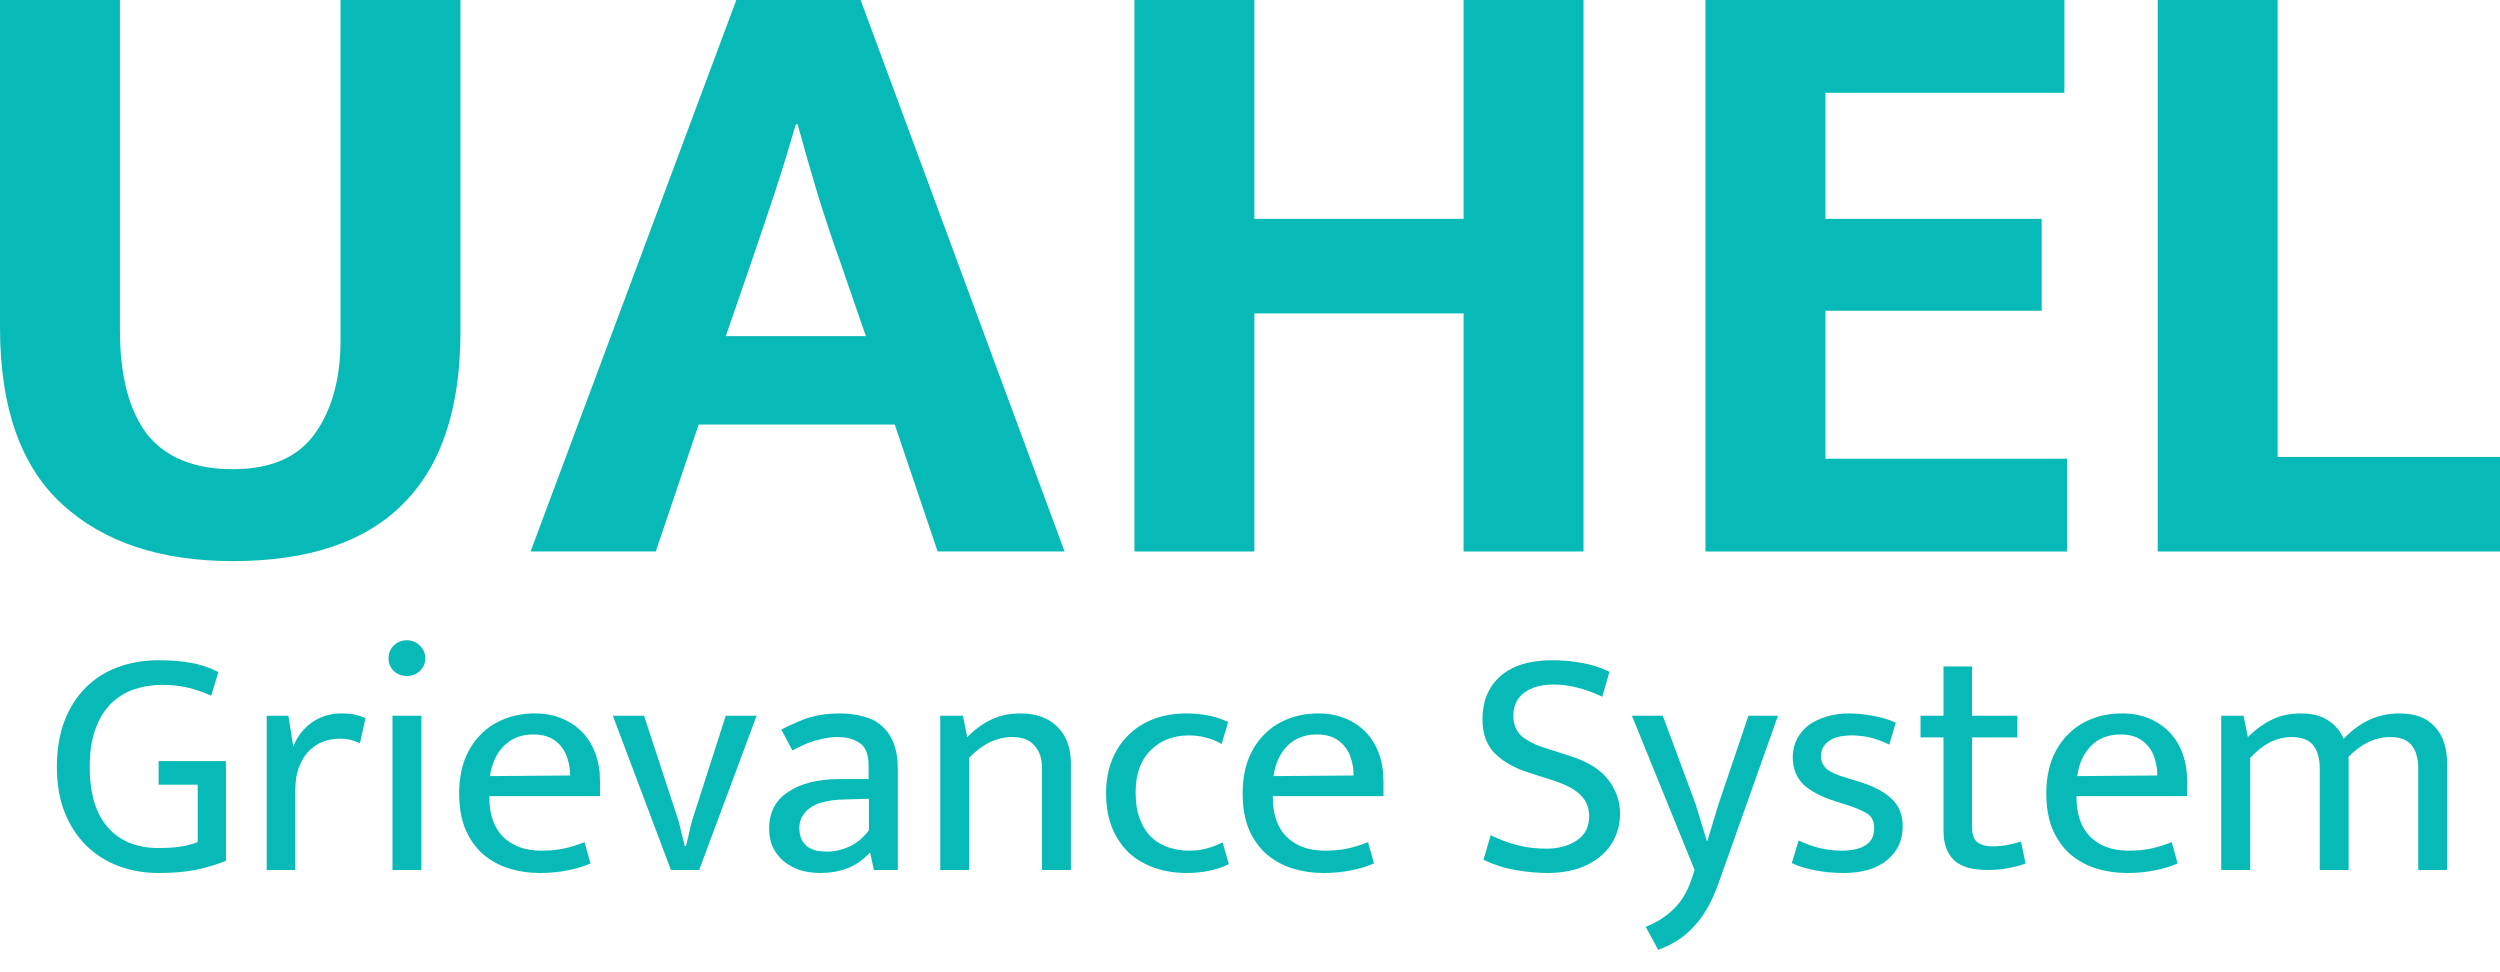 <svg width="72" height="28" viewBox="0 0 72 28" fill="none" xmlns="http://www.w3.org/2000/svg">
<path d="M4.569 19.015C4.916 19.015 5.228 19.04 5.505 19.091C5.789 19.141 6.05 19.23 6.29 19.355L6.082 20.036C5.849 19.929 5.619 19.85 5.392 19.8C5.171 19.75 4.932 19.724 4.673 19.724C4.396 19.724 4.131 19.765 3.879 19.847C3.627 19.929 3.403 20.065 3.208 20.254C3.019 20.436 2.867 20.679 2.754 20.982C2.641 21.278 2.584 21.647 2.584 22.088C2.584 22.85 2.757 23.43 3.104 23.827C3.45 24.224 3.939 24.423 4.569 24.423C4.809 24.423 5.014 24.41 5.184 24.385C5.36 24.36 5.53 24.316 5.694 24.253V22.598H4.569V21.918H6.507V24.792C6.255 24.892 5.975 24.978 5.666 25.047C5.357 25.11 4.992 25.142 4.569 25.142C4.16 25.142 3.775 25.075 3.416 24.943C3.063 24.811 2.754 24.615 2.489 24.357C2.225 24.098 2.017 23.78 1.865 23.402C1.714 23.024 1.638 22.586 1.638 22.088C1.638 21.59 1.711 21.149 1.856 20.764C2.007 20.38 2.212 20.058 2.47 19.8C2.729 19.541 3.038 19.346 3.397 19.214C3.756 19.081 4.147 19.015 4.569 19.015Z" fill="#07BAB7"/>
<path d="M7.681 25.056V20.613H8.305L8.447 21.502C8.554 21.218 8.731 20.988 8.976 20.811C9.222 20.635 9.506 20.547 9.827 20.547C9.991 20.547 10.127 20.559 10.234 20.585C10.341 20.61 10.439 20.641 10.527 20.679L10.366 21.407C10.29 21.369 10.205 21.338 10.111 21.312C10.023 21.287 9.916 21.275 9.789 21.275C9.607 21.275 9.437 21.306 9.279 21.369C9.128 21.432 8.992 21.527 8.872 21.653C8.759 21.779 8.668 21.936 8.598 22.126C8.535 22.308 8.504 22.52 8.504 22.759V25.056H7.681Z" fill="#07BAB7"/>
<path d="M11.304 25.056V20.613H12.136V25.056H11.304ZM11.72 19.469C11.575 19.469 11.449 19.422 11.342 19.327C11.241 19.226 11.19 19.103 11.19 18.959C11.19 18.814 11.241 18.691 11.342 18.59C11.449 18.489 11.575 18.439 11.72 18.439C11.858 18.439 11.981 18.489 12.089 18.59C12.196 18.691 12.249 18.814 12.249 18.959C12.249 19.103 12.196 19.226 12.089 19.327C11.981 19.422 11.858 19.469 11.72 19.469Z" fill="#07BAB7"/>
<path d="M17.28 22.929H14.094V22.967C14.094 23.459 14.226 23.837 14.491 24.102C14.762 24.366 15.127 24.499 15.588 24.499C15.827 24.499 16.038 24.48 16.221 24.442C16.41 24.404 16.615 24.341 16.835 24.253L17.006 24.867C16.823 24.949 16.605 25.015 16.353 25.066C16.108 25.116 15.843 25.142 15.559 25.142C15.238 25.142 14.935 25.097 14.652 25.009C14.374 24.921 14.128 24.785 13.914 24.603C13.7 24.413 13.53 24.174 13.404 23.884C13.284 23.594 13.224 23.247 13.224 22.844C13.224 22.497 13.274 22.182 13.375 21.899C13.482 21.615 13.63 21.376 13.82 21.18C14.009 20.979 14.236 20.824 14.5 20.717C14.771 20.604 15.074 20.547 15.408 20.547C15.691 20.547 15.947 20.594 16.174 20.689C16.407 20.783 16.605 20.916 16.769 21.086C16.933 21.256 17.059 21.461 17.147 21.7C17.236 21.94 17.28 22.204 17.28 22.494V22.929ZM16.419 22.334C16.419 22.17 16.397 22.018 16.353 21.88C16.316 21.735 16.252 21.609 16.164 21.502C16.082 21.395 15.975 21.309 15.843 21.246C15.71 21.183 15.55 21.152 15.361 21.152C15.014 21.152 14.73 21.262 14.51 21.483C14.295 21.703 14.163 21.993 14.113 22.352L16.419 22.334Z" fill="#07BAB7"/>
<path d="M20.902 20.613H21.791L20.136 25.056H19.323L17.65 20.613H18.548L19.55 23.667L19.72 24.366H19.758L19.919 23.676L20.902 20.613Z" fill="#07BAB7"/>
<path d="M22.501 21.01C22.652 20.934 22.794 20.868 22.926 20.811C23.059 20.748 23.191 20.698 23.323 20.66C23.456 20.622 23.591 20.594 23.73 20.575C23.869 20.556 24.02 20.547 24.184 20.547C24.43 20.547 24.653 20.575 24.855 20.632C25.063 20.682 25.239 20.77 25.384 20.897C25.536 21.023 25.652 21.19 25.734 21.398C25.816 21.599 25.857 21.855 25.857 22.163V25.056H25.167L25.063 24.565H25.044C24.849 24.773 24.634 24.921 24.401 25.009C24.168 25.097 23.91 25.142 23.626 25.142C23.412 25.142 23.213 25.113 23.03 25.056C22.854 24.993 22.7 24.908 22.567 24.801C22.435 24.688 22.331 24.552 22.255 24.395C22.186 24.237 22.151 24.061 22.151 23.865C22.151 23.399 22.334 23.046 22.7 22.806C23.071 22.561 23.56 22.438 24.165 22.438H25.016V22.059C25.016 21.738 24.934 21.52 24.77 21.407C24.606 21.287 24.386 21.227 24.108 21.227C23.944 21.227 23.755 21.256 23.541 21.312C23.333 21.363 23.093 21.464 22.822 21.615L22.501 21.01ZM25.025 23.005L24.326 23.024C23.853 23.036 23.516 23.121 23.314 23.279C23.119 23.43 23.021 23.616 23.021 23.837C23.021 23.969 23.043 24.083 23.087 24.177C23.131 24.265 23.188 24.335 23.257 24.385C23.333 24.436 23.418 24.473 23.513 24.499C23.613 24.517 23.717 24.527 23.825 24.527C24.033 24.527 24.244 24.48 24.458 24.385C24.672 24.284 24.861 24.127 25.025 23.912V23.005Z" fill="#07BAB7"/>
<path d="M27.911 25.056H27.079V20.613H27.732L27.855 21.227C28.075 21.007 28.305 20.84 28.545 20.726C28.79 20.607 29.071 20.547 29.386 20.547C29.84 20.547 30.196 20.676 30.454 20.934C30.713 21.186 30.842 21.539 30.842 21.993V25.056H30.01V22.116C30.01 21.845 29.938 21.631 29.793 21.473C29.654 21.309 29.44 21.227 29.15 21.227C28.709 21.227 28.296 21.426 27.911 21.823V25.056Z" fill="#07BAB7"/>
<path d="M34.238 24.499C34.439 24.499 34.616 24.477 34.767 24.432C34.918 24.388 35.066 24.332 35.212 24.262L35.391 24.886C35.051 25.056 34.644 25.142 34.172 25.142C33.85 25.142 33.548 25.094 33.264 25C32.987 24.905 32.741 24.763 32.526 24.574C32.319 24.379 32.155 24.139 32.035 23.856C31.915 23.566 31.855 23.229 31.855 22.844C31.855 22.491 31.912 22.173 32.025 21.889C32.139 21.606 32.297 21.366 32.498 21.171C32.7 20.969 32.943 20.815 33.226 20.707C33.51 20.6 33.822 20.547 34.162 20.547C34.358 20.547 34.547 20.562 34.729 20.594C34.918 20.619 35.133 20.685 35.372 20.793L35.183 21.426C34.893 21.262 34.581 21.18 34.247 21.18C33.787 21.18 33.415 21.325 33.132 21.615C32.848 21.899 32.706 22.299 32.706 22.816C32.706 23.137 32.75 23.405 32.839 23.619C32.927 23.834 33.043 24.007 33.188 24.139C33.333 24.265 33.497 24.357 33.68 24.413C33.863 24.47 34.049 24.499 34.238 24.499Z" fill="#07BAB7"/>
<path d="M39.844 22.929H36.658V22.967C36.658 23.459 36.791 23.837 37.055 24.102C37.326 24.366 37.692 24.499 38.152 24.499C38.391 24.499 38.602 24.48 38.785 24.442C38.974 24.404 39.179 24.341 39.4 24.253L39.57 24.867C39.387 24.949 39.17 25.015 38.918 25.066C38.672 25.116 38.407 25.142 38.123 25.142C37.802 25.142 37.499 25.097 37.216 25.009C36.939 24.921 36.693 24.785 36.478 24.603C36.264 24.413 36.094 24.174 35.968 23.884C35.848 23.594 35.788 23.247 35.788 22.844C35.788 22.497 35.839 22.182 35.94 21.899C36.047 21.615 36.195 21.376 36.384 21.18C36.573 20.979 36.8 20.824 37.065 20.717C37.336 20.604 37.638 20.547 37.972 20.547C38.256 20.547 38.511 20.594 38.738 20.689C38.971 20.783 39.17 20.916 39.334 21.086C39.498 21.256 39.624 21.461 39.712 21.7C39.8 21.94 39.844 22.204 39.844 22.494V22.929ZM38.984 22.334C38.984 22.17 38.962 22.018 38.918 21.88C38.88 21.735 38.817 21.609 38.729 21.502C38.647 21.395 38.539 21.309 38.407 21.246C38.275 21.183 38.114 21.152 37.925 21.152C37.578 21.152 37.295 21.262 37.074 21.483C36.86 21.703 36.727 21.993 36.677 22.352L38.984 22.334Z" fill="#07BAB7"/>
<path d="M44.709 19.015C44.999 19.015 45.279 19.04 45.551 19.091C45.822 19.135 46.089 19.22 46.354 19.346L46.146 20.065C45.875 19.939 45.629 19.85 45.409 19.8C45.194 19.743 44.974 19.715 44.747 19.715C44.388 19.715 44.104 19.794 43.896 19.951C43.688 20.109 43.584 20.329 43.584 20.613C43.584 20.852 43.66 21.045 43.811 21.19C43.969 21.335 44.224 21.461 44.577 21.568L45.172 21.757C45.714 21.927 46.096 22.16 46.316 22.456C46.543 22.746 46.657 23.074 46.657 23.44C46.657 23.698 46.603 23.934 46.496 24.149C46.395 24.357 46.25 24.536 46.061 24.688C45.878 24.833 45.661 24.946 45.409 25.028C45.157 25.104 44.879 25.142 44.577 25.142C44.274 25.142 43.965 25.113 43.65 25.056C43.341 25.006 43.033 24.908 42.724 24.763L42.932 24.054C43.203 24.187 43.468 24.284 43.726 24.347C43.984 24.41 44.255 24.442 44.539 24.442C44.879 24.442 45.169 24.363 45.409 24.206C45.648 24.048 45.768 23.815 45.768 23.506C45.768 23.392 45.749 23.288 45.711 23.194C45.68 23.093 45.62 22.998 45.532 22.91C45.45 22.822 45.336 22.74 45.191 22.665C45.046 22.589 44.864 22.516 44.643 22.447L44.047 22.258C43.612 22.119 43.278 21.93 43.045 21.691C42.812 21.451 42.695 21.127 42.695 20.717C42.695 20.194 42.866 19.781 43.206 19.478C43.553 19.17 44.054 19.015 44.709 19.015Z" fill="#07BAB7"/>
<path d="M46.999 20.613H47.888L48.833 23.156L49.155 24.215H49.174L49.495 23.156L50.355 20.613H51.206L49.495 25.434C49.306 25.97 49.067 26.389 48.777 26.692C48.493 26.994 48.153 27.215 47.756 27.354L47.396 26.692C47.693 26.578 47.954 26.415 48.181 26.2C48.414 25.986 48.594 25.69 48.72 25.312L48.805 25.056L46.999 20.613Z" fill="#07BAB7"/>
<path d="M54.411 21.445C54.203 21.344 54.014 21.275 53.843 21.237C53.673 21.199 53.503 21.18 53.333 21.18C53.03 21.18 52.807 21.237 52.662 21.35C52.517 21.457 52.444 21.602 52.444 21.785C52.444 21.918 52.495 22.034 52.596 22.135C52.696 22.23 52.907 22.324 53.229 22.419L53.513 22.504C53.935 22.63 54.253 22.794 54.467 22.995C54.688 23.191 54.798 23.459 54.798 23.799C54.798 24.202 54.647 24.527 54.344 24.773C54.048 25.019 53.632 25.142 53.097 25.142C52.813 25.142 52.539 25.116 52.274 25.066C52.016 25.015 51.792 24.946 51.603 24.858L51.801 24.206C51.984 24.294 52.183 24.366 52.397 24.423C52.611 24.473 52.829 24.499 53.049 24.499C53.333 24.499 53.557 24.448 53.721 24.347C53.891 24.247 53.976 24.079 53.976 23.846C53.976 23.645 53.903 23.503 53.758 23.421C53.613 23.333 53.405 23.247 53.134 23.166L52.841 23.071C52.432 22.939 52.126 22.775 51.924 22.579C51.729 22.378 51.631 22.119 51.631 21.804C51.631 21.615 51.672 21.442 51.754 21.284C51.836 21.127 51.946 20.994 52.085 20.887C52.23 20.78 52.4 20.698 52.596 20.641C52.791 20.578 53.005 20.547 53.238 20.547C53.459 20.547 53.686 20.569 53.919 20.613C54.159 20.651 54.386 20.717 54.6 20.811L54.411 21.445Z" fill="#07BAB7"/>
<path d="M58.1 21.237H56.795V23.818C56.795 24.038 56.849 24.187 56.956 24.262C57.069 24.338 57.214 24.376 57.391 24.376C57.517 24.376 57.656 24.363 57.807 24.338C57.958 24.306 58.09 24.272 58.204 24.234L58.336 24.867C58.21 24.918 58.05 24.962 57.854 25C57.659 25.038 57.454 25.056 57.24 25.056C56.798 25.056 56.477 24.962 56.275 24.773C56.074 24.577 55.973 24.297 55.973 23.931V21.237H55.311V20.613H55.973V19.195H56.795V20.613H58.1V21.237Z" fill="#07BAB7"/>
<path d="M62.99 22.929H59.804V22.967C59.804 23.459 59.937 23.837 60.201 24.102C60.472 24.366 60.838 24.499 61.298 24.499C61.537 24.499 61.749 24.48 61.931 24.442C62.12 24.404 62.325 24.341 62.546 24.253L62.716 24.867C62.533 24.949 62.316 25.015 62.064 25.066C61.818 25.116 61.553 25.142 61.27 25.142C60.948 25.142 60.646 25.097 60.362 25.009C60.085 24.921 59.839 24.785 59.624 24.603C59.41 24.413 59.24 24.174 59.114 23.884C58.994 23.594 58.934 23.247 58.934 22.844C58.934 22.497 58.985 22.182 59.086 21.899C59.193 21.615 59.341 21.376 59.53 21.18C59.719 20.979 59.946 20.824 60.211 20.717C60.482 20.604 60.784 20.547 61.118 20.547C61.402 20.547 61.657 20.594 61.884 20.689C62.117 20.783 62.316 20.916 62.48 21.086C62.644 21.256 62.77 21.461 62.858 21.7C62.946 21.94 62.99 22.204 62.99 22.494V22.929ZM62.13 22.334C62.13 22.17 62.108 22.018 62.064 21.88C62.026 21.735 61.963 21.609 61.875 21.502C61.793 21.395 61.685 21.309 61.553 21.246C61.421 21.183 61.26 21.152 61.071 21.152C60.724 21.152 60.441 21.262 60.22 21.483C60.006 21.703 59.873 21.993 59.823 22.352L62.13 22.334Z" fill="#07BAB7"/>
<path d="M64.805 25.056H63.972V20.613H64.615L64.738 21.227C64.946 21.02 65.17 20.856 65.41 20.736C65.649 20.61 65.936 20.547 66.27 20.547C66.585 20.547 66.844 20.613 67.045 20.745C67.247 20.871 67.398 21.048 67.499 21.275C67.719 21.041 67.962 20.862 68.227 20.736C68.492 20.61 68.785 20.547 69.106 20.547C69.56 20.547 69.9 20.676 70.127 20.934C70.36 21.186 70.477 21.539 70.477 21.993V25.056H69.645V22.145C69.645 21.848 69.582 21.621 69.456 21.464C69.33 21.306 69.122 21.227 68.832 21.227C68.403 21.227 68.003 21.42 67.631 21.804C67.638 21.836 67.641 21.867 67.641 21.899C67.641 21.93 67.641 21.962 67.641 21.993V25.056H66.809V22.145C66.809 21.848 66.746 21.621 66.62 21.464C66.494 21.306 66.286 21.227 65.996 21.227C65.567 21.227 65.17 21.429 64.805 21.832V25.056Z" fill="#07BAB7"/>
<path d="M0 0H3.454V9.505C3.454 10.816 3.714 11.816 4.235 12.505C4.773 13.177 5.597 13.513 6.706 13.513C7.799 13.513 8.589 13.169 9.076 12.479C9.563 11.79 9.807 10.9 9.807 9.807V0H13.261V9.555C13.261 11.774 12.706 13.429 11.597 14.522C10.505 15.614 8.874 16.16 6.706 16.16C4.622 16.16 2.983 15.614 1.79 14.522C0.597 13.429 0 11.732 0 9.429V0Z" fill="#07BAB7"/>
<path d="M20.903 9.681H24.937L24.206 7.563C23.971 6.908 23.752 6.252 23.55 5.597C23.349 4.925 23.155 4.252 22.971 3.58H22.92C22.735 4.219 22.534 4.874 22.315 5.546C22.097 6.202 21.87 6.874 21.634 7.563L20.903 9.681ZM21.206 0H24.786L30.66 15.883H27.004L25.769 12.227H20.122L18.886 15.883H15.281L21.206 0Z" fill="#07BAB7"/>
<path d="M32.672 15.883V0H36.126V6.303H42.151V0H45.605V15.883H42.151V9.026H36.126V15.883H32.672Z" fill="#07BAB7"/>
<path d="M49.118 0H59.455V2.672H52.572V6.303H58.8V8.95H52.572V13.211H59.531V15.883H49.118V0Z" fill="#07BAB7"/>
<path d="M62.142 0H65.596V13.16H72V15.883H62.142V0Z" fill="#07BAB7"/>
</svg>
